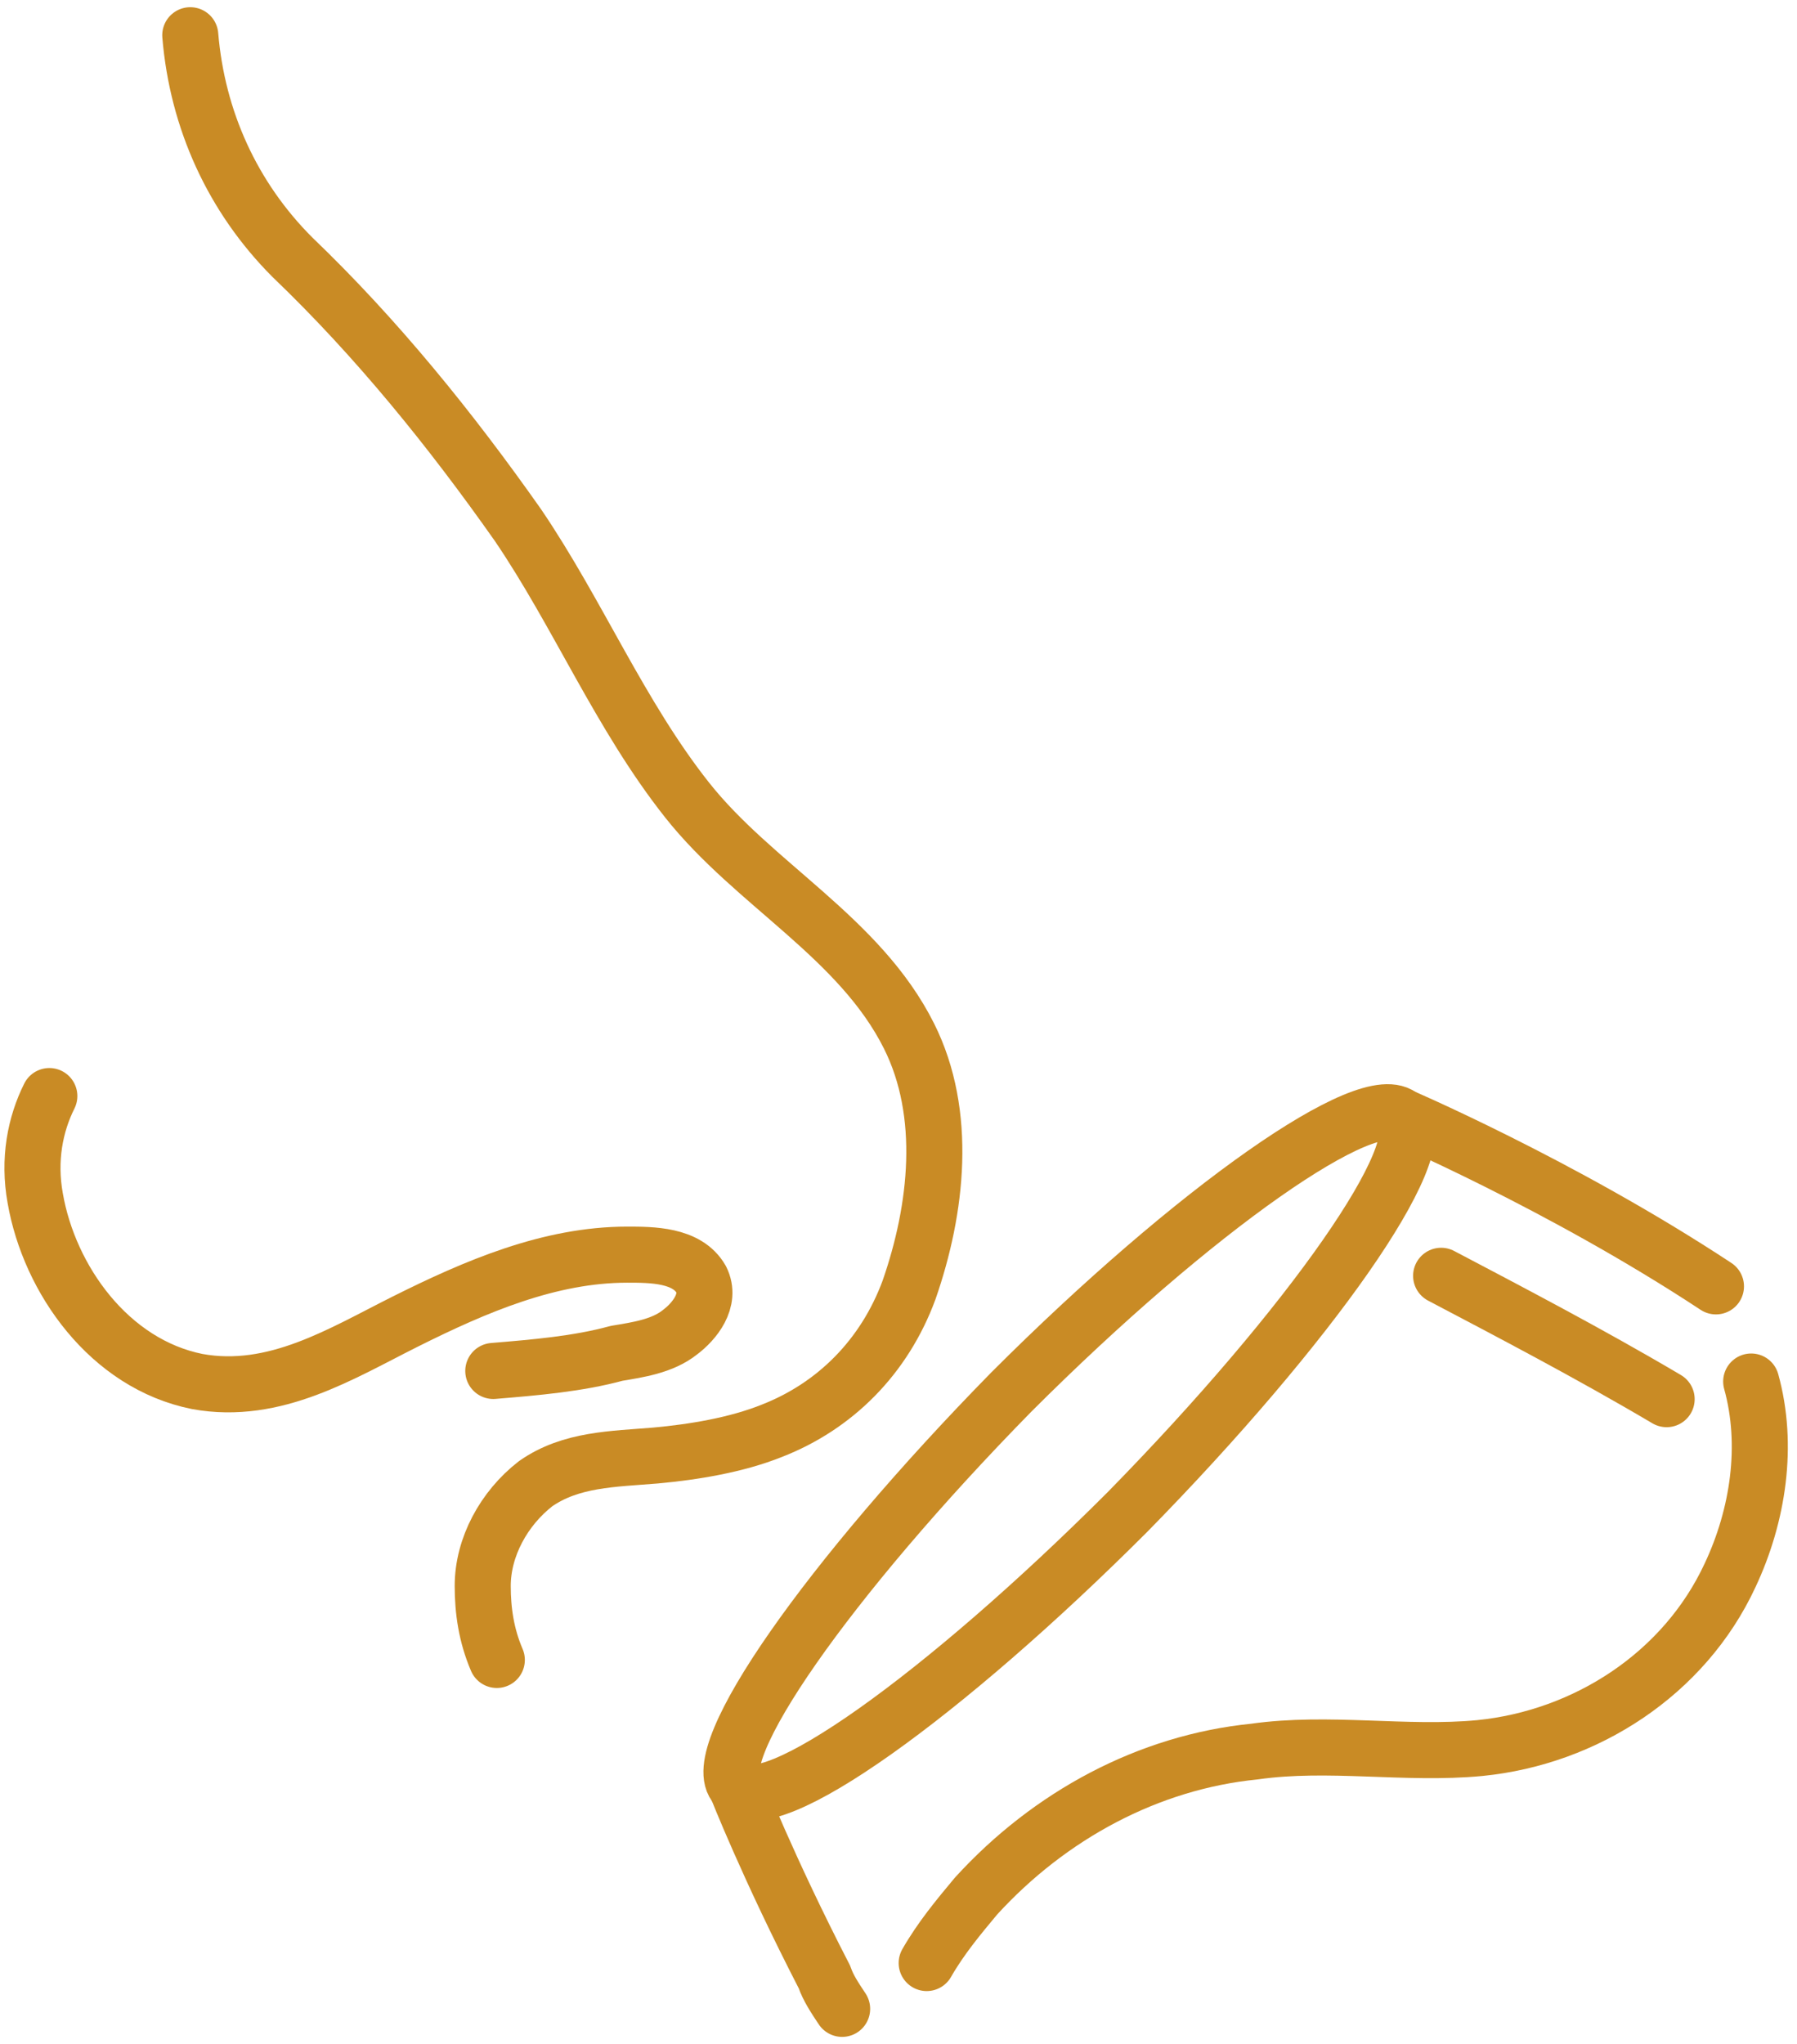 <?xml version="1.0" encoding="utf-8"?>
<!-- Generator: Adobe Illustrator 26.0.2, SVG Export Plug-In . SVG Version: 6.00 Build 0)  -->
<svg version="1.1" id="Ebene_1" xmlns="http://www.w3.org/2000/svg" xmlns:xlink="http://www.w3.org/1999/xlink" x="0px" y="0px"
	 viewBox="0 0 51 58" style="enable-background:new 0 0 51 58;" xml:space="preserve">
<style type="text/css">
	.st0{fill:none;stroke:#C98B25;stroke-width:1.591;stroke-linecap:round;stroke-linejoin:round;}
</style>
<g id="Page-1">
	<g id="HAW_Karriere_linke-Navi_Benefits" transform="translate(-767, -634)">
		<g id="Weinwelten-erleben-mit-Profis" transform="translate(728.5, 635)">
			<g id="Group-15" transform="translate(39.5, 0)">
				<path id="Stroke-1" class="st0" d="M25.3,54.7c0.4-0.7,0.9-1.3,1.4-1.9c2.1-2.3,4.9-3.8,7.9-4.1c2.1-0.3,4.3,0.1,6.4-0.1
					c3-0.3,5.8-2.1,7.1-4.9c0.8-1.7,1.1-3.7,0.6-5.5"/>
				<path id="Stroke-3" class="st0" d="M39.9,35.2c1.9,1,4.2,2.2,6.4,3.5"/>
				<path id="Stroke-5" class="st0" d="M19.9,49.7c0,0,0.9,2.3,2.5,5.4c0.1,0.3,0.3,0.6,0.5,0.9"/>
				<path id="Stroke-7" class="st0" d="M38.6,30.6c0,0,4.7,2,9.1,4.9"/>
				<path id="Stroke-9" class="st0" d="M38.8,30.7c0.9,0.9-2.6,5.9-7.8,11.2c-5.2,5.2-10.2,8.8-11.1,7.8c-0.9-0.9,2.6-5.9,7.8-11.2
					C32.9,33.3,37.9,29.8,38.8,30.7z"/>
				<path id="Stroke-11" class="st0" d="M4.4,0c0.2,2.4,1.2,4.6,2.9,6.3c2.4,2.3,4.5,4.9,6.4,7.6c1.7,2.5,2.9,5.4,4.8,7.8
					c1.9,2.4,4.9,3.9,6.3,6.7c1.1,2.2,0.8,4.9,0,7.2c-0.7,1.9-2.1,3.3-3.9,4c-1,0.4-2.2,0.6-3.3,0.7c-1.2,0.1-2.4,0.1-3.4,0.8
					c-0.9,0.7-1.5,1.8-1.5,2.9c0,0.7,0.1,1.4,0.4,2.1"/>
				<path id="Stroke-13" class="st0" d="M0.4,30.1c-0.4,0.8-0.6,1.8-0.4,2.9c0.4,2.3,2.1,4.7,4.6,5.2c2.2,0.4,4.1-0.8,5.9-1.7
					c2-1,4.1-1.9,6.3-1.9c0.7,0,1.7,0,2.1,0.7c0.3,0.6-0.2,1.2-0.6,1.5c-0.5,0.4-1.2,0.5-1.8,0.6c-1.1,0.3-2.3,0.4-3.5,0.5"/>
			</g>
		</g>
	</g>
</g>
</svg>
